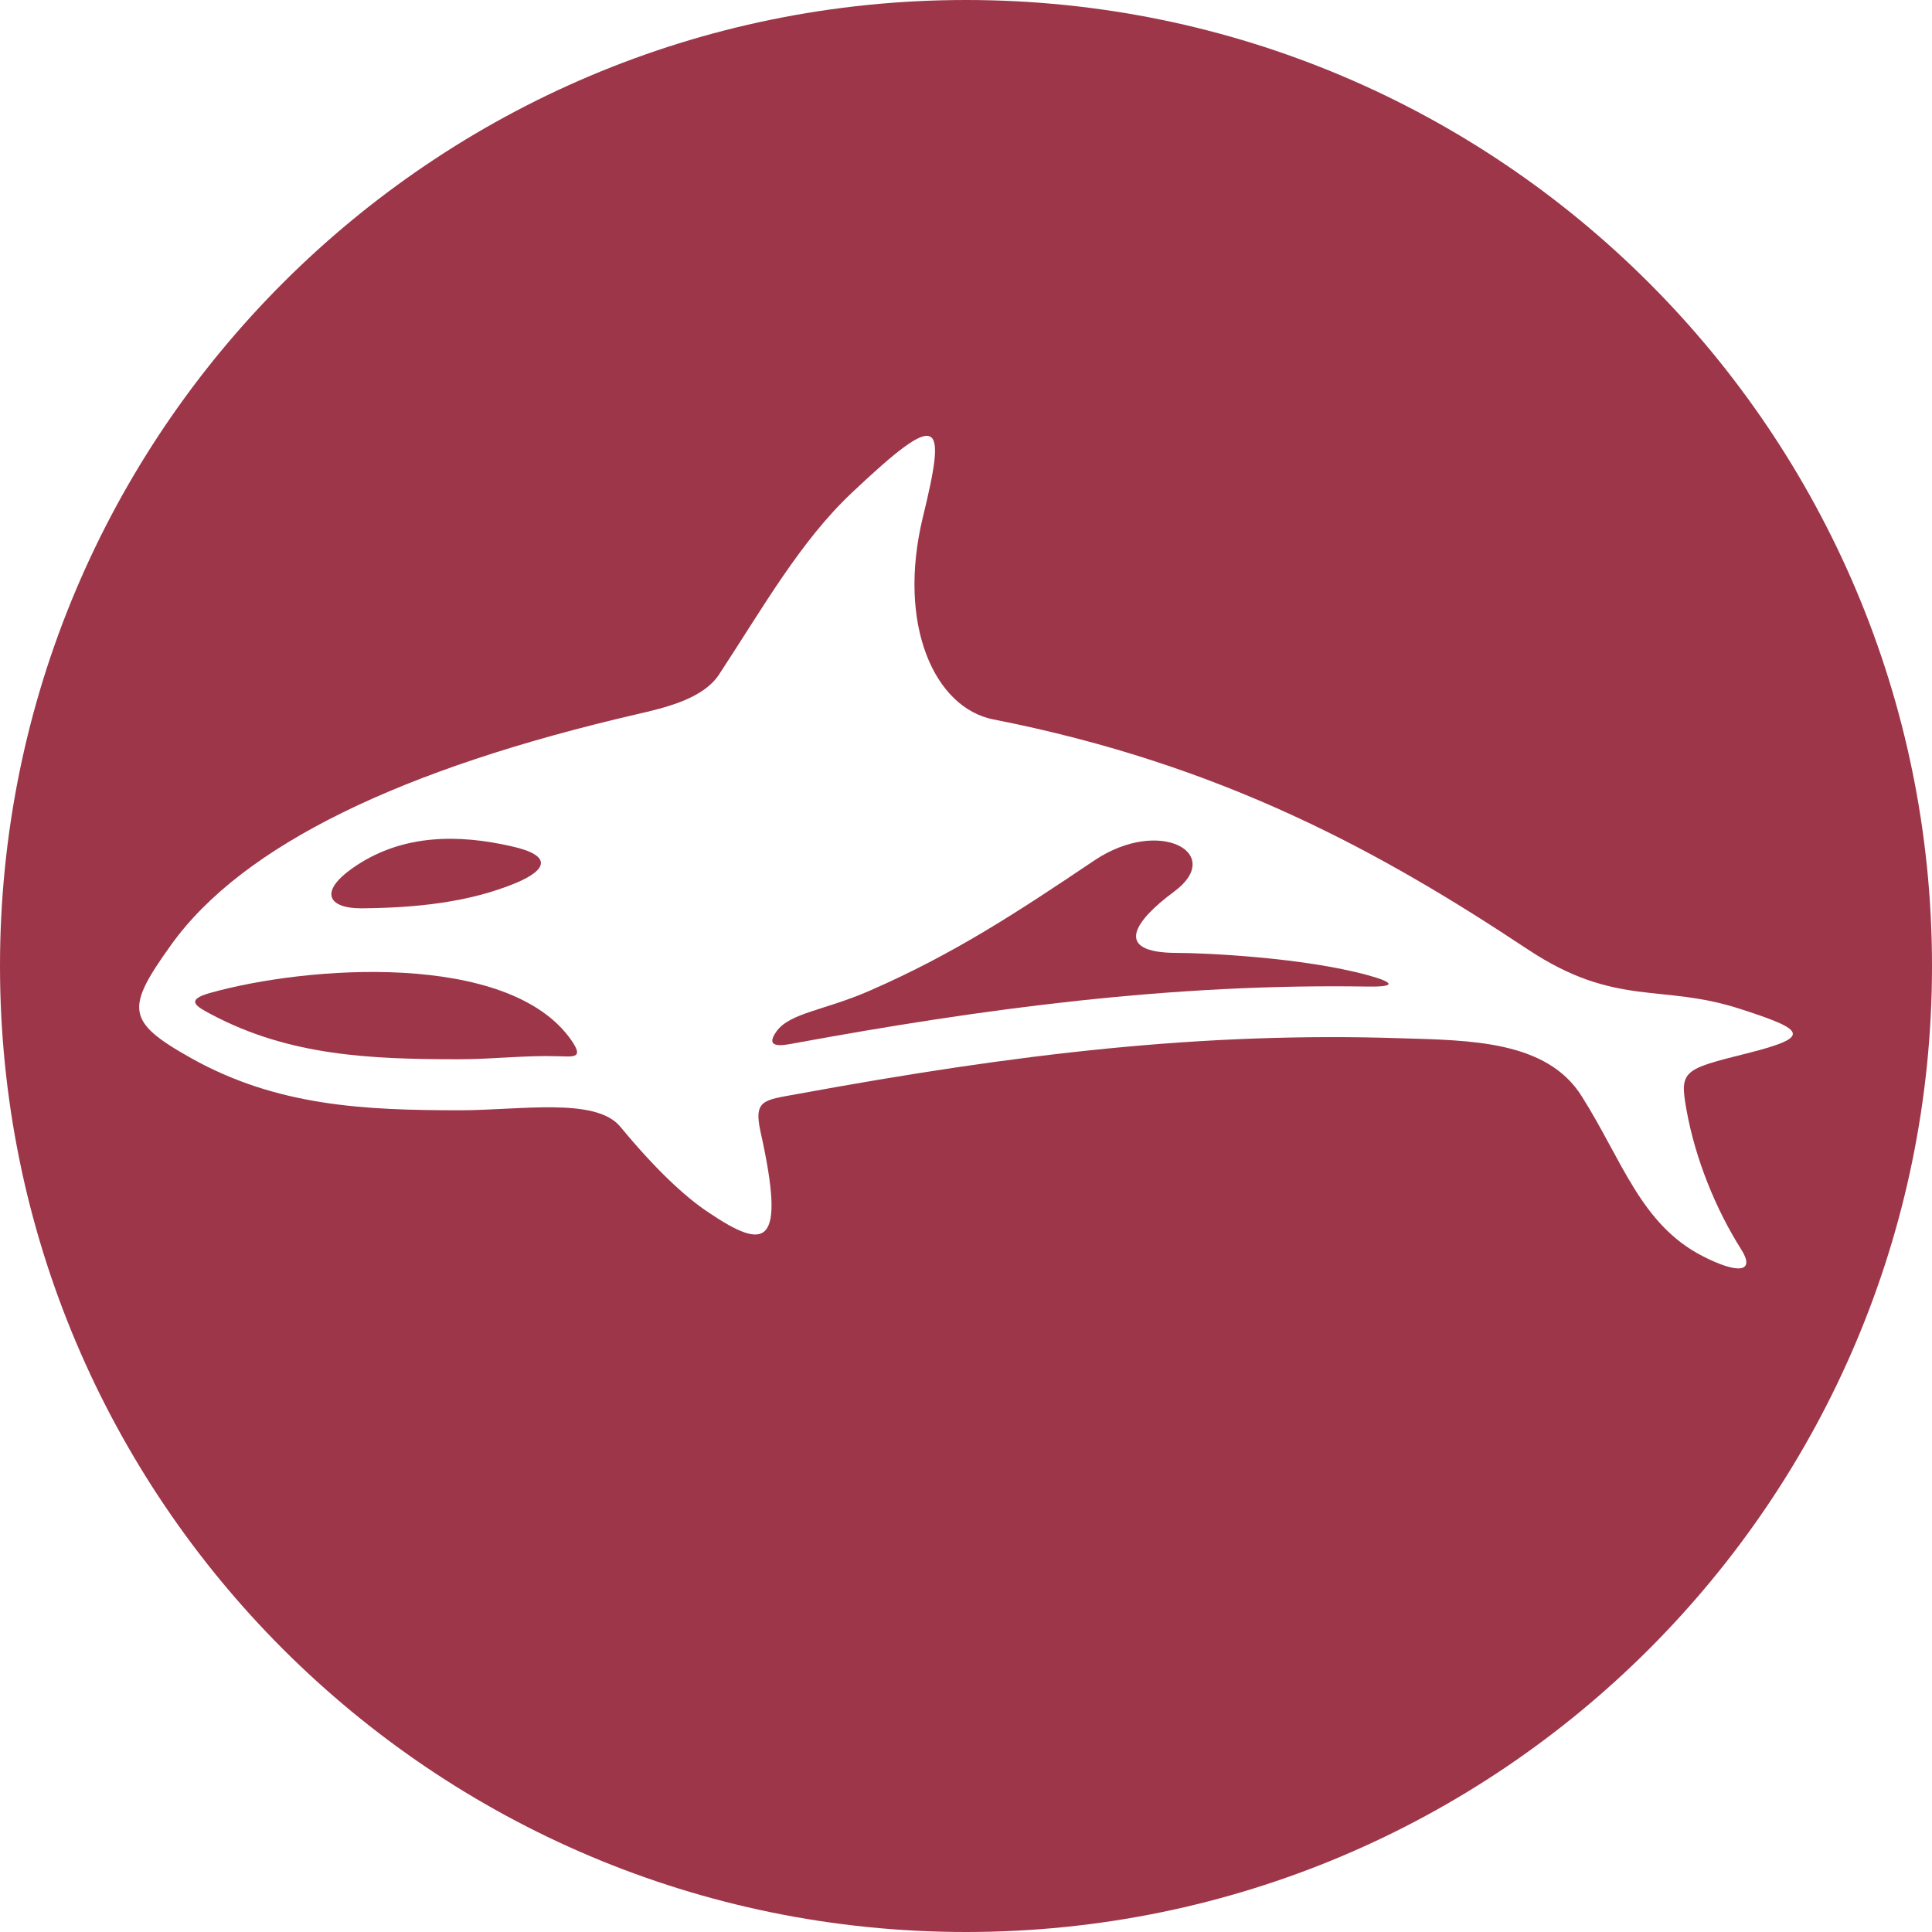<?xml version="1.0" encoding="utf-8"?>
<!-- Generator: Adobe Illustrator 16.0.0, SVG Export Plug-In . SVG Version: 6.00 Build 0)  -->
<!DOCTYPE svg PUBLIC "-//W3C//DTD SVG 1.1//EN" "http://www.w3.org/Graphics/SVG/1.1/DTD/svg11.dtd">
<svg version="1.1" id="Layer_1" xmlns="http://www.w3.org/2000/svg" xmlns:xlink="http://www.w3.org/1999/xlink" x="0px" y="0px"
	 width="228px" height="228px" viewBox="0 0 228 228" enable-background="new 0 0 228 228" xml:space="preserve">
<g>
	<path fill-rule="evenodd" clip-rule="evenodd" fill="#9D3649" d="M24.768,117.186c-2.969,0.835-1.599,1.594,0.179,2.53
		c9.288,4.934,18.931,5.288,29.285,5.288c3.883,0,7.792-0.481,11.648-0.354c1.878,0.051,3.045,0.253,1.523-1.922
		C60.017,112.202,36.163,113.973,24.768,117.186"/>
	<path fill-rule="evenodd" clip-rule="evenodd" fill="#9D3649" d="M42.659,107.192c6.344-0.05,12.715-0.683,18.272-3.011
		c3.604-1.518,4.314-3.213-0.532-4.301c-6.294-1.442-12.715-1.417-18.248,2.201C37.381,105.194,38.726,107.218,42.659,107.192"/>
	<path fill-rule="evenodd" clip-rule="evenodd" fill="#9D3649" d="M114,0C51.04,0,0,51.04,0,114s51.04,114,114,114
		s114-51.04,114-114S176.96,0,114,0 M206.119,124.322c-7.487,1.872-7.918,2.024-7.106,6.578c1.041,5.87,3.477,11.815,6.472,16.546
		c1.7,2.682-0.305,2.985-4.619,0.759c-7.233-3.744-9.416-11.258-14.212-18.849c-4.136-6.578-13.197-6.578-21.368-6.831
		c-23.424-0.759-45.249,1.822-71.159,6.578c-3.959,0.734-5.228,0.633-4.366,4.503c3.046,13.662,0.584,14.017-6.166,9.462
		c-2.792-1.846-6.294-5.136-10.405-10.12c-2.919-3.492-11.775-1.923-18.958-1.923c-11.268,0-21.545-0.48-31.671-6.148
		c-7.765-4.352-7.714-5.895-2.36-13.383c8.476-11.815,27.307-20.797,54.918-27.198c3.298-0.759,7.841-1.796,9.744-4.706
		c5.228-7.969,9.619-15.761,15.709-21.48c10.583-9.994,11.141-8.577,8.324,2.985c-3.045,12.625,1.371,22.441,8.349,23.808
		c27.053,5.312,45.833,15.711,63.064,27.146c10.354,6.856,15.684,3.997,24.947,6.983
		C213.046,121.539,213.986,122.349,206.119,124.322"/>
	<path fill-rule="evenodd" clip-rule="evenodd" fill="#9D3649" d="M161.428,115.086c-7.766-2.125-19.465-2.631-22.511-2.631
		c-7.766,0-4.923-3.871-0.354-7.236c6.064-4.478-1.675-8.854-9.39-3.693c-9.035,6.072-16.546,11.031-26.521,15.382
		c-5.304,2.328-9.44,2.606-11.014,4.807c-1.472,2.05,0.685,1.67,1.903,1.442c22.664-4.175,44.894-7.109,67.886-6.73
		C164.879,116.478,164.473,115.921,161.428,115.086"/>
</g>
</svg>
